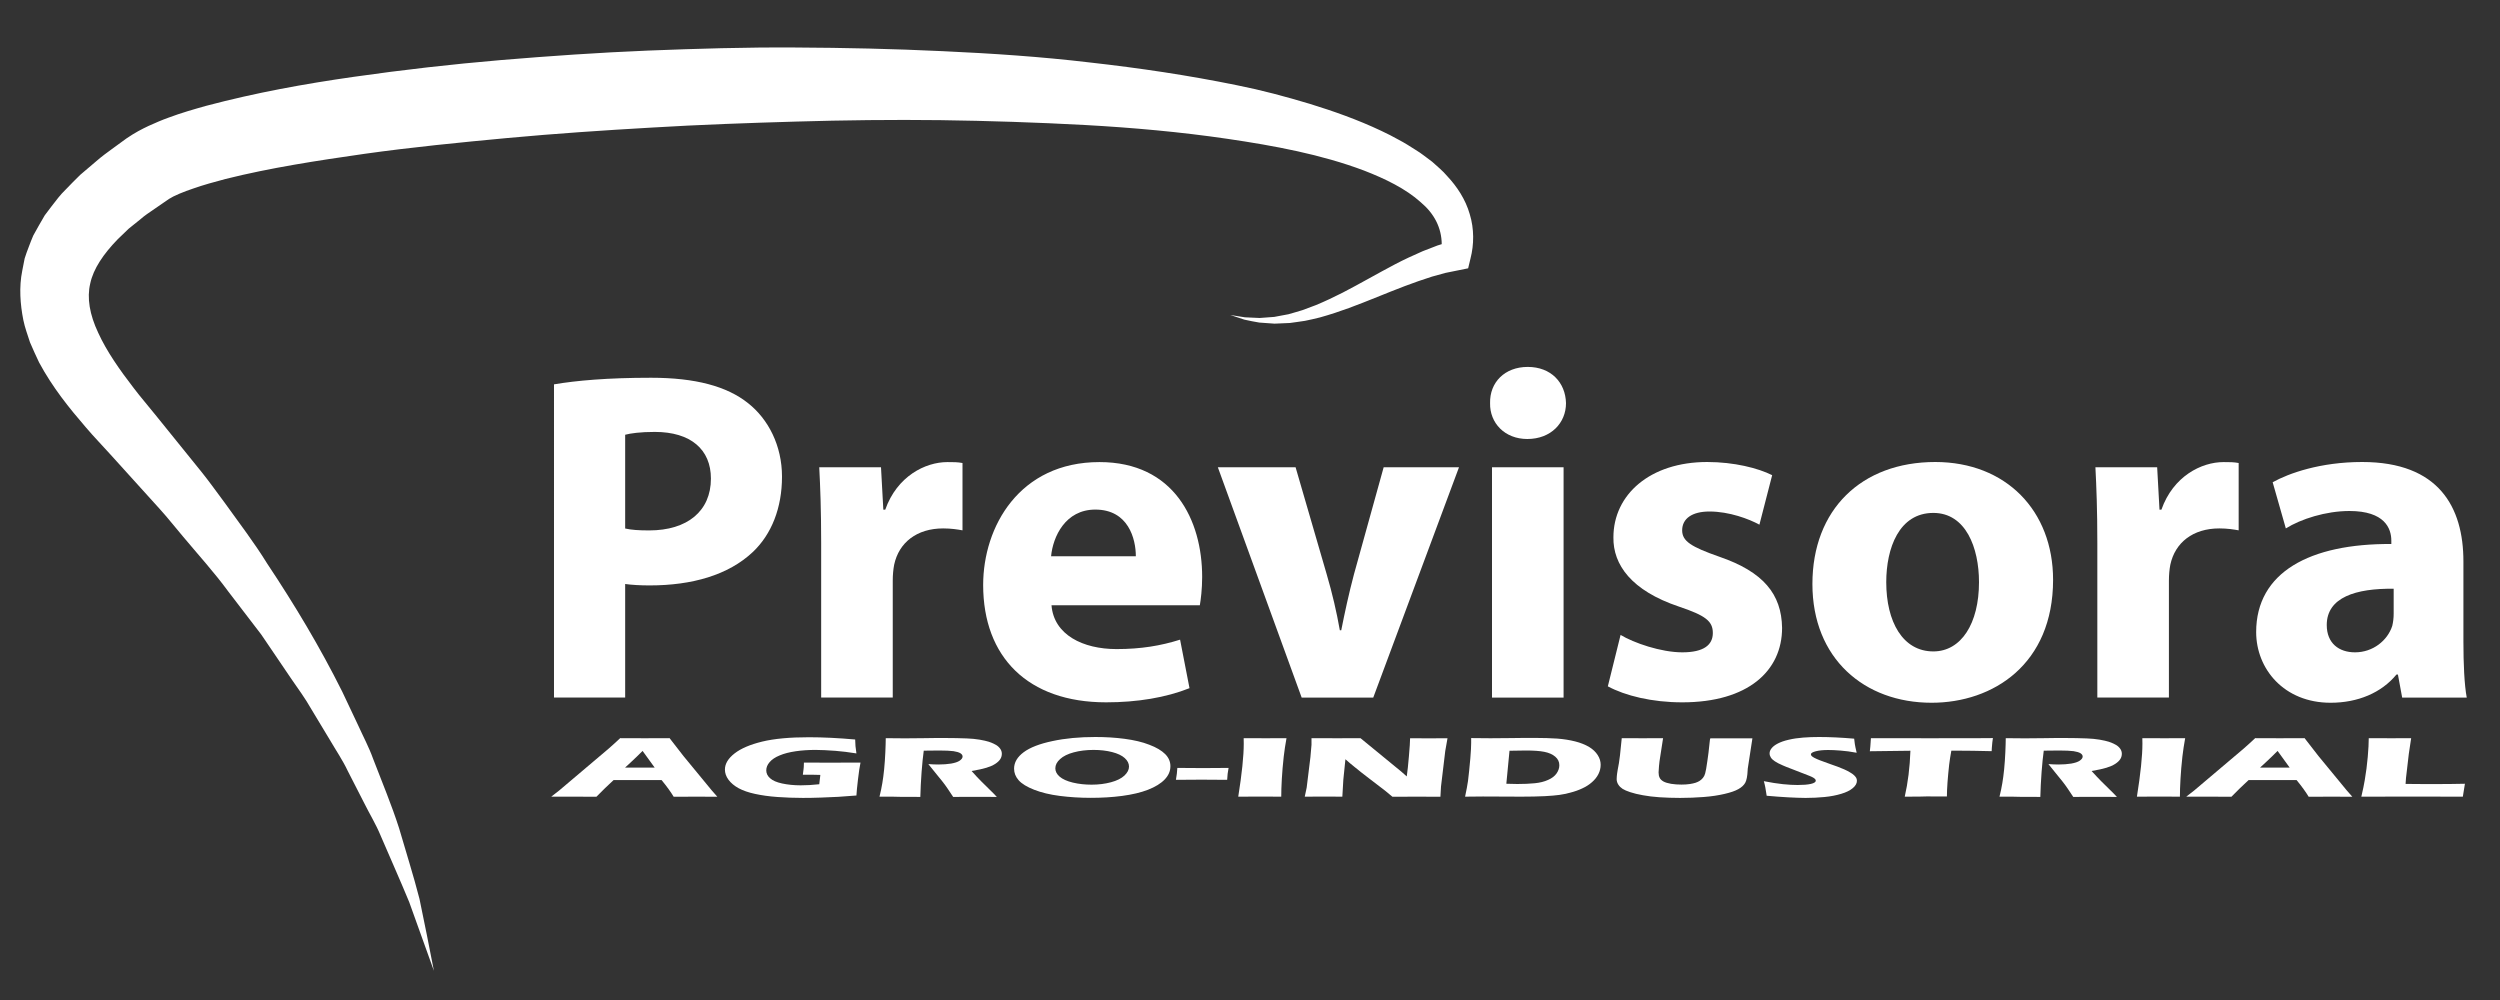 <?xml version="1.0" encoding="utf-8"?>
<!-- Generator: Adobe Illustrator 24.1.1, SVG Export Plug-In . SVG Version: 6.00 Build 0)  -->
<svg version="1.1" id="Capa_1" xmlns="http://www.w3.org/2000/svg" xmlns:xlink="http://www.w3.org/1999/xlink" x="0px" y="0px"
	 viewBox="0 0 300 120" style="enable-background:new 0 0 300 120;" xml:space="preserve">
<rect x="0" y="0" width="300" height="120" fill="#333333" stroke="none"/>
<style type="text/css">
	.st0{fill:#FFFFFF;}
</style>
<g>
	<g>
		<path class="st0" d="M176.37,25.7c-0.51-1.78-1.53-3.31-2.69-4.55c-0.56-0.67-1.2-1.17-1.82-1.74c-0.65-0.47-1.29-1.01-1.98-1.42
			c-0.67-0.43-1.35-0.86-2.04-1.22c-0.69-0.39-1.39-0.74-2.09-1.07c-2.81-1.33-5.69-2.35-8.58-3.24c-2.9-0.87-5.8-1.65-8.73-2.23
			c-5.86-1.2-11.74-2.07-17.63-2.73c-5.89-0.7-11.79-1.09-17.69-1.36c-5.9-0.28-11.8-0.41-17.69-0.44
			c-5.9-0.04-11.79,0.14-17.68,0.37c-5.89,0.24-11.78,0.65-17.66,1.14c-5.89,0.5-11.76,1.17-17.64,2.01
			c-5.89,0.84-11.75,1.9-17.71,3.48c-1.5,0.42-3,0.85-4.55,1.43c-0.76,0.27-1.56,0.62-2.36,0.98c-0.84,0.4-1.59,0.78-2.65,1.5
			l-1.77,1.29l-0.88,0.65c-0.29,0.2-0.64,0.52-0.96,0.78l-1.94,1.65c-0.61,0.58-1.19,1.2-1.78,1.8c-0.6,0.57-1.14,1.3-1.68,2
			l-0.8,1.06l-0.7,1.21l-0.68,1.22c-0.2,0.44-0.36,0.91-0.54,1.36c-0.17,0.46-0.35,0.91-0.49,1.38l-0.29,1.48
			c-0.4,1.98-0.24,4.03,0.13,5.91c0.19,0.94,0.52,1.79,0.8,2.68c0.34,0.82,0.72,1.61,1.09,2.41c1.63,3.03,3.62,5.48,5.62,7.8
			c0.5,0.59,1.01,1.15,1.52,1.7l1.47,1.6l2.94,3.25l2.94,3.25c0.98,1.08,1.84,2.19,2.77,3.28c1.83,2.19,3.76,4.31,5.46,6.63
			l2.62,3.42l1.31,1.71l1.21,1.78l2.42,3.57c0.82,1.18,1.67,2.35,2.38,3.6l2.23,3.7c0.72,1.24,1.55,2.45,2.16,3.75l1.97,3.85
			c0.64,1.29,1.41,2.54,1.96,3.88c1.14,2.66,2.33,5.31,3.44,8l2.96,8.24c-0.54-2.87-1.14-5.74-1.73-8.63
			c-0.73-2.85-1.63-5.65-2.45-8.49c-0.9-2.81-2.05-5.54-3.11-8.31c-0.5-1.4-1.2-2.7-1.81-4.05l-1.9-4.02
			c-2.65-5.31-5.71-10.42-9-15.36c-1.56-2.53-3.38-4.9-5.12-7.33c-0.89-1.19-1.77-2.43-2.68-3.57l-5.51-6.82l-1.4-1.71
			c-0.46-0.55-0.89-1.09-1.31-1.64c-1.69-2.19-3.26-4.43-4.26-6.63c-1.04-2.2-1.37-4.19-0.96-5.92c0.37-1.76,1.6-3.56,3.29-5.3
			c0.45-0.42,0.88-0.86,1.33-1.28l1.43-1.15c0.25-0.2,0.43-0.38,0.75-0.59l0.9-0.62l1.8-1.24l0.06-0.04
			c0.13-0.09-0.11,0.08-0.08,0.06l0.07-0.04l0.14-0.08l0.28-0.16l0.72-0.33c0.54-0.22,1.09-0.44,1.71-0.64
			c1.19-0.42,2.51-0.78,3.83-1.13c5.34-1.34,11.03-2.21,16.69-3.02c5.68-0.8,11.42-1.36,17.17-1.9c5.75-0.53,11.52-0.92,17.29-1.25
			c5.77-0.35,11.55-0.55,17.33-0.72c5.78-0.17,11.56-0.24,17.34-0.17c5.77,0.08,11.54,0.27,17.29,0.58
			c5.75,0.32,11.47,0.83,17.12,1.66c5.63,0.83,11.26,1.87,16.4,3.81c2.53,0.98,5.01,2.18,6.81,3.81c1.63,1.37,2.49,3.07,2.51,5.02
			l-0.51,0.16l-1.76,0.68c-1.14,0.5-2.26,1.01-3.34,1.58c-2.15,1.13-4.21,2.33-6.3,3.41c-1.04,0.53-2.1,1.03-3.18,1.48l-1.63,0.61
			c-0.55,0.18-1.11,0.32-1.67,0.49l-1.71,0.32l-1.75,0.13l-1.76-0.08l-1.77-0.28l1.7,0.56c0.58,0.14,1.19,0.24,1.79,0.35l1.83,0.13
			l1.84-0.08c0.6-0.09,1.22-0.16,1.82-0.26c0.6-0.13,1.2-0.25,1.8-0.41c1.18-0.33,2.34-0.71,3.48-1.13
			c2.28-0.84,4.48-1.79,6.67-2.62c1.1-0.41,2.18-0.8,3.27-1.14l1.63-0.45l1.63-0.33l1.09-0.22l0.28-1.17
			C176.89,29.36,176.91,27.46,176.37,25.7z"/>
	</g>
	<g>
		<g>
			<path class="st0" d="M66.49,46.12c2.66-0.45,6.39-0.79,11.64-0.79c5.31,0,9.1,1.02,11.64,3.05c2.43,1.92,4.07,5.09,4.07,8.82
				c0,3.73-1.24,6.9-3.5,9.04c-2.94,2.77-7.29,4.01-12.38,4.01c-1.13,0-2.15-0.06-2.94-0.17v13.62h-8.54V46.12z M75.02,63.42
				c0.73,0.17,1.64,0.23,2.88,0.23c4.58,0,7.41-2.32,7.41-6.22c0-3.5-2.43-5.6-6.73-5.6c-1.75,0-2.94,0.17-3.56,0.34V63.42z"/>
		</g>
		<g>
			<path class="st0" d="M98.54,65.17c0-4.07-0.11-6.73-0.23-9.1h7.41l0.28,5.09h0.23c1.41-4.01,4.8-5.71,7.46-5.71
				c0.79,0,1.19,0,1.81,0.11v8.08c-0.62-0.11-1.36-0.23-2.32-0.23c-3.17,0-5.31,1.7-5.88,4.35c-0.11,0.57-0.17,1.24-0.17,1.92v14.02
				h-8.59V65.17z"/>
		</g>
		<g>
			<path class="st0" d="M126.18,72.63c0.28,3.56,3.79,5.26,7.8,5.26c2.94,0,5.31-0.4,7.63-1.13l1.13,5.82
				c-2.83,1.13-6.27,1.7-10.01,1.7c-9.38,0-14.75-5.43-14.75-14.08c0-7.01,4.35-14.75,13.96-14.75c8.93,0,12.32,6.95,12.32,13.79
				c0,1.47-0.17,2.77-0.28,3.39H126.18z M136.3,66.75c0-2.09-0.9-5.6-4.86-5.6c-3.62,0-5.09,3.28-5.31,5.6H136.3z"/>
		</g>
		<g>
			<path class="st0" d="M155.47,56.07l3.73,12.83c0.68,2.32,1.19,4.52,1.58,6.73h0.17c0.45-2.26,0.9-4.35,1.53-6.73l3.56-12.83h9.04
				l-10.29,27.64h-8.59l-10.06-27.64H155.47z"/>
		</g>
		<g>
			<path class="st0" d="M187.92,48.38c0,2.37-1.81,4.3-4.64,4.3c-2.71,0-4.52-1.92-4.47-4.3c-0.06-2.49,1.75-4.35,4.52-4.35
				C186.11,44.03,187.86,45.89,187.92,48.38z M179.04,83.71V56.07h8.59v27.64H179.04z"/>
		</g>
		<g>
			<path class="st0" d="M194.47,76.19c1.58,0.96,4.86,2.09,7.4,2.09c2.6,0,3.67-0.9,3.67-2.32c0-1.41-0.85-2.09-4.07-3.17
				c-5.71-1.92-7.91-5.03-7.86-8.31c0-5.14,4.41-9.04,11.25-9.04c3.22,0,6.11,0.73,7.8,1.58l-1.53,5.94
				c-1.24-0.68-3.62-1.58-5.99-1.58c-2.09,0-3.28,0.85-3.28,2.26c0,1.3,1.07,1.98,4.47,3.17c5.26,1.81,7.46,4.47,7.52,8.54
				c0,5.14-4.07,8.93-11.98,8.93c-3.62,0-6.84-0.79-8.93-1.92L194.47,76.19z"/>
		</g>
		<g>
			<path class="st0" d="M246.37,69.58c0,10.12-7.18,14.75-14.58,14.75c-8.08,0-14.3-5.31-14.3-14.25c0-8.93,5.88-14.64,14.75-14.64
				C240.71,55.45,246.37,61.27,246.37,69.58z M226.35,69.86c0,4.75,1.98,8.31,5.65,8.31c3.34,0,5.48-3.34,5.48-8.31
				c0-4.13-1.58-8.31-5.48-8.31C227.88,61.55,226.35,65.79,226.35,69.86z"/>
		</g>
		<g>
			<path class="st0" d="M251.68,65.17c0-4.07-0.11-6.73-0.23-9.1h7.41l0.28,5.09h0.23c1.41-4.01,4.8-5.71,7.46-5.71
				c0.79,0,1.19,0,1.81,0.11v8.08c-0.62-0.11-1.36-0.23-2.32-0.23c-3.17,0-5.31,1.7-5.88,4.35c-0.11,0.57-0.17,1.24-0.17,1.92v14.02
				h-8.59V65.17z"/>
		</g>
		<g>
			<path class="st0" d="M288.26,83.71l-0.51-2.77h-0.17c-1.81,2.2-4.64,3.39-7.91,3.39c-5.6,0-8.93-4.07-8.93-8.48
				c0-7.18,6.44-10.63,16.22-10.57v-0.4c0-1.47-0.79-3.56-5.03-3.56c-2.83,0-5.82,0.96-7.63,2.09l-1.58-5.54
				c1.92-1.07,5.71-2.43,10.74-2.43c9.21,0,12.15,5.43,12.15,11.93v9.61c0,2.66,0.11,5.2,0.4,6.73H288.26z M287.24,70.65
				c-4.52-0.06-8.03,1.02-8.03,4.35c0,2.2,1.47,3.28,3.39,3.28c2.15,0,3.9-1.41,4.47-3.17c0.11-0.45,0.17-0.96,0.17-1.47V70.65z"/>
		</g>
	</g>
	<g>
		<g>
			<path class="st0" d="M66.15,95.6l0.95-0.74l5.92-5.01l0.63-0.56c0.18-0.16,0.44-0.4,0.77-0.71c1.34,0.01,2.32,0.01,2.94,0.01
				c1.08,0,2.07,0,2.99-0.01l1.67,2.15l3.4,4.13l0.66,0.75c-1.32-0.01-2.12-0.01-2.41-0.01c-0.64,0-1.58,0-2.83,0.01
				c-0.34-0.57-0.82-1.23-1.45-2h-5.76c-0.66,0.6-1.35,1.27-2.06,2c-1.42-0.01-2.29-0.01-2.61-0.01
				C68.38,95.59,67.45,95.6,66.15,95.6z M75.01,92.11h3.55c-0.88-1.21-1.37-1.87-1.45-2c-0.5,0.5-0.93,0.92-1.28,1.24L75.01,92.11z"
				/>
		</g>
		<g>
			<path class="st0" d="M96.47,91.51c1.05,0.01,2.04,0.01,2.99,0.01c1.62,0,2.88,0,3.8-0.01c-0.1,0.47-0.2,1.14-0.3,2
				c-0.1,0.86-0.17,1.51-0.19,1.95c-0.88,0.07-1.6,0.12-2.18,0.16c-0.58,0.03-1.27,0.06-2.08,0.09c-0.81,0.03-1.53,0.04-2.16,0.04
				c-1.04,0-2.06-0.04-3.06-0.11s-1.89-0.2-2.68-0.37c-0.79-0.17-1.45-0.4-1.97-0.68c-0.53-0.29-0.93-0.63-1.22-1.02
				c-0.29-0.39-0.43-0.8-0.43-1.22c0-0.7,0.39-1.34,1.16-1.94c0.77-0.6,1.88-1.07,3.32-1.42c1.45-0.35,3.31-0.52,5.6-0.52
				c1.67,0,3.52,0.09,5.55,0.27c0,0.5,0.05,1.06,0.15,1.67c-0.55-0.08-0.99-0.15-1.33-0.19c-0.34-0.04-0.74-0.08-1.19-0.12
				c-0.45-0.04-0.89-0.06-1.29-0.08c-0.41-0.02-0.77-0.03-1.09-0.03c-0.84,0-1.63,0.05-2.38,0.16c-0.75,0.11-1.39,0.27-1.93,0.5
				c-0.54,0.22-0.94,0.49-1.21,0.81c-0.27,0.31-0.4,0.64-0.4,0.99c0,0.35,0.15,0.67,0.46,0.94c0.31,0.28,0.79,0.49,1.45,0.63
				c0.66,0.14,1.4,0.22,2.22,0.22c0.68,0,1.42-0.04,2.23-0.13l0.13-1.12c-0.5-0.01-0.79-0.02-0.88-0.02l-1.22,0l0.08-0.63
				c0.01-0.07,0.02-0.17,0.03-0.3C96.46,91.9,96.47,91.73,96.47,91.51z"/>
		</g>
		<g>
			<path class="st0" d="M105.54,95.6c0.15-0.6,0.26-1.15,0.34-1.63c0.08-0.48,0.16-1.05,0.22-1.68c0.06-0.64,0.11-1.31,0.14-2.02
				c0.03-0.71,0.05-1.27,0.05-1.69c0.95,0.01,1.72,0.02,2.31,0.02c0.61,0,1.35-0.01,2.23-0.02c0.88-0.02,1.73-0.02,2.56-0.02
				c0.98,0,1.85,0.02,2.61,0.05c0.57,0.02,1.09,0.07,1.56,0.15c0.47,0.08,0.86,0.17,1.18,0.28c0.32,0.11,0.59,0.23,0.8,0.36
				c0.21,0.13,0.38,0.29,0.5,0.47c0.12,0.18,0.18,0.37,0.18,0.58c0,0.23-0.06,0.45-0.19,0.65c-0.13,0.2-0.33,0.39-0.61,0.57
				c-0.28,0.18-0.63,0.33-1.05,0.46c-0.42,0.13-1.02,0.26-1.78,0.39l0.59,0.65c0.17,0.18,0.35,0.37,0.54,0.56l1.53,1.51
				c0.07,0.07,0.19,0.19,0.37,0.39c-1.26-0.01-2.1-0.01-2.54-0.01c-0.55,0-1.45,0-2.7,0.01c-0.12-0.18-0.34-0.51-0.66-0.99
				c-0.13-0.2-0.24-0.36-0.33-0.47c-0.18-0.24-0.45-0.59-0.81-1.02l-1.18-1.46c0.41,0.03,0.82,0.05,1.21,0.05
				c0.56,0,1.06-0.04,1.52-0.11c0.45-0.08,0.8-0.19,1.03-0.35c0.23-0.16,0.35-0.32,0.35-0.5c0-0.15-0.09-0.28-0.26-0.39
				c-0.18-0.11-0.45-0.19-0.83-0.25c-0.38-0.05-0.96-0.08-1.74-0.08c-0.27,0-0.54,0-0.83,0.01c-0.29,0.01-0.62,0.01-1,0.01
				c-0.1,0.7-0.18,1.56-0.26,2.57c-0.08,1.01-0.12,2.01-0.15,2.98c-1.28-0.01-2.1-0.01-2.49-0.01
				C107.49,95.59,106.7,95.6,105.54,95.6z"/>
		</g>
		<g>
			<path class="st0" d="M131.44,88.44c1.22,0,2.4,0.07,3.52,0.22c1.13,0.15,2.12,0.38,2.96,0.71c0.85,0.32,1.48,0.7,1.9,1.12
				c0.42,0.42,0.63,0.91,0.63,1.46c0,0.58-0.23,1.11-0.69,1.59c-0.46,0.48-1.13,0.89-2,1.23c-0.87,0.34-1.91,0.58-3.11,0.74
				c-1.21,0.16-2.46,0.23-3.76,0.23c-1.29,0-2.53-0.08-3.71-0.23c-1.18-0.15-2.21-0.4-3.08-0.74c-0.87-0.34-1.49-0.72-1.86-1.14
				c-0.37-0.42-0.55-0.88-0.55-1.39c0-0.75,0.39-1.41,1.16-1.98c0.77-0.57,1.92-1.01,3.44-1.33
				C127.82,88.6,129.53,88.44,131.44,88.44z M131.23,89.99c-0.88,0-1.67,0.1-2.38,0.29c-0.71,0.19-1.26,0.46-1.64,0.81
				c-0.38,0.34-0.57,0.71-0.57,1.11c0,0.36,0.17,0.7,0.52,1c0.35,0.3,0.88,0.54,1.58,0.71c0.71,0.17,1.46,0.25,2.25,0.25
				c0.85,0,1.62-0.1,2.33-0.29c0.71-0.19,1.24-0.46,1.61-0.8c0.37-0.35,0.55-0.71,0.55-1.08c0-0.37-0.17-0.71-0.51-1.02
				c-0.34-0.31-0.85-0.55-1.51-0.72S132.06,89.99,131.23,89.99z"/>
		</g>
		<g>
			<path class="st0" d="M141.11,93.58c0.09-0.5,0.15-0.98,0.17-1.43c1.08,0.01,2.11,0.02,3.07,0.02c0.98,0,2-0.01,3.08-0.02
				c-0.09,0.44-0.15,0.92-0.17,1.43c-1.08-0.01-2.11-0.02-3.08-0.02C143.21,93.57,142.18,93.57,141.11,93.58z"/>
		</g>
		<g>
			<path class="st0" d="M148.59,95.6c0.44-2.76,0.66-4.88,0.66-6.36l-0.01-0.66c1.34,0.01,2.23,0.01,2.68,0.01
				c0.21,0,1.03,0,2.46-0.01c-0.14,0.77-0.25,1.5-0.33,2.19c-0.11,0.96-0.18,1.86-0.23,2.69c-0.05,0.84-0.07,1.55-0.07,2.14
				l-2.34-0.01C150.95,95.59,150.01,95.6,148.59,95.6z"/>
		</g>
		<g>
			<path class="st0" d="M156.57,95.6l0.23-1.08l0.45-3.66l0.13-1.48v-0.8c1.18,0.01,2.23,0.01,3.14,0.01c0.65,0,1.56,0,2.74-0.01
				l4.88,4l0.67,0.59c0.09-0.58,0.17-1.39,0.26-2.42c0.09-1.04,0.14-1.76,0.14-2.16c0.94,0.01,1.69,0.01,2.25,0.01
				c0.26,0,1.01,0,2.24-0.01l-0.27,1.53l-0.51,4.26l-0.07,1.23c-0.99-0.01-1.92-0.01-2.78-0.01c-0.72,0-1.71,0-2.98,0.01
				c-0.4-0.34-0.69-0.58-0.88-0.73l-1.92-1.47c-0.63-0.48-1.22-0.94-1.75-1.38c-0.35-0.28-0.71-0.58-1.09-0.92l-0.25,2.44
				l-0.12,2.05c-0.95-0.01-1.67-0.01-2.16-0.01C158.5,95.59,157.72,95.6,156.57,95.6z"/>
		</g>
		<g>
			<path class="st0" d="M175.81,95.6c0.17-0.78,0.28-1.41,0.35-1.88c0.09-0.7,0.18-1.61,0.28-2.72c0.07-0.85,0.1-1.46,0.1-1.83v-0.6
				c0.89,0.01,1.66,0.02,2.31,0.02c0.63,0,1.45-0.01,2.46-0.02c1.01-0.02,1.97-0.02,2.86-0.02c1.02,0,1.92,0.03,2.69,0.08
				c0.77,0.06,1.49,0.17,2.16,0.34c0.67,0.17,1.23,0.4,1.68,0.67s0.79,0.6,1.03,0.98c0.24,0.37,0.35,0.76,0.35,1.15
				c0,0.39-0.09,0.76-0.27,1.12c-0.18,0.36-0.44,0.68-0.77,0.97c-0.33,0.29-0.71,0.54-1.15,0.74c-0.44,0.21-0.94,0.39-1.5,0.53
				c-0.42,0.11-0.84,0.2-1.27,0.26c-0.43,0.06-1.01,0.11-1.75,0.15c-0.82,0.04-1.76,0.06-2.8,0.06l-4.62-0.02
				C177.5,95.59,176.79,95.59,175.81,95.6z M180.76,94.05c0.42,0.02,0.86,0.03,1.32,0.03c0.78,0,1.47-0.03,2.08-0.09
				c0.61-0.06,1.15-0.19,1.61-0.4c0.46-0.2,0.8-0.46,1.02-0.78c0.22-0.32,0.33-0.64,0.33-0.98c0-0.41-0.16-0.75-0.49-1.03
				c-0.33-0.28-0.76-0.47-1.31-0.58c-0.55-0.11-1.29-0.16-2.23-0.16c-0.55,0-1.2,0.01-1.95,0.03L180.76,94.05z"/>
		</g>
		<g>
			<path class="st0" d="M194.61,88.58c1.19,0.01,2.03,0.01,2.52,0.01c0.61,0,1.42,0,2.44-0.01l-0.34,2.19
				c-0.07,0.41-0.12,0.8-0.15,1.16c-0.03,0.36-0.05,0.61-0.05,0.75c0,0.26,0.04,0.48,0.13,0.65c0.08,0.18,0.24,0.32,0.46,0.45
				c0.22,0.12,0.53,0.21,0.92,0.28c0.39,0.06,0.8,0.09,1.23,0.09c0.37,0,0.71-0.02,1.03-0.07c0.25-0.04,0.48-0.09,0.67-0.15
				c0.17-0.06,0.33-0.13,0.46-0.21c0.16-0.1,0.3-0.22,0.42-0.37c0.12-0.14,0.21-0.32,0.27-0.54c0.07-0.22,0.16-0.74,0.27-1.53
				c0.1-0.68,0.18-1.3,0.23-1.86c0.05-0.55,0.09-0.82,0.13-0.82c1.15,0,2.06,0,2.72,0h2.32l-0.56,3.65
				c-0.01,0.07-0.01,0.13-0.01,0.17c-0.03,0.71-0.13,1.22-0.29,1.51c-0.16,0.29-0.44,0.55-0.82,0.76c-0.38,0.22-0.94,0.41-1.67,0.58
				c-0.73,0.17-1.56,0.3-2.5,0.37c-0.93,0.07-1.87,0.11-2.83,0.11c-0.85,0-1.68-0.03-2.47-0.08c-0.73-0.05-1.39-0.13-1.98-0.24
				c-0.59-0.1-1.1-0.23-1.53-0.37c-0.4-0.13-0.7-0.26-0.92-0.4c-0.21-0.14-0.38-0.3-0.5-0.49c-0.14-0.21-0.21-0.44-0.21-0.68
				c0-0.08,0.01-0.21,0.02-0.37s0.05-0.41,0.1-0.72l0.15-0.82c0.04-0.22,0.08-0.53,0.13-0.95L194.61,88.58z"/>
		</g>
		<g>
			<path class="st0" d="M212,95.49c-0.1-0.73-0.21-1.32-0.34-1.75c0.86,0.17,1.62,0.29,2.29,0.36c0.67,0.07,1.26,0.1,1.76,0.1
				c0.66,0,1.19-0.04,1.59-0.13c0.39-0.09,0.59-0.22,0.59-0.39c0-0.06-0.02-0.11-0.06-0.17c-0.04-0.05-0.11-0.11-0.22-0.18
				c-0.11-0.07-0.26-0.14-0.46-0.22l-2.16-0.84c-0.5-0.19-0.86-0.33-1.05-0.42c-0.41-0.17-0.72-0.34-0.95-0.49s-0.39-0.3-0.49-0.46
				c-0.1-0.16-0.15-0.32-0.15-0.5c0-0.21,0.08-0.41,0.25-0.62c0.16-0.2,0.41-0.39,0.74-0.56c0.33-0.17,0.76-0.33,1.3-0.45
				c0.54-0.13,1.12-0.21,1.74-0.26c0.62-0.05,1.25-0.07,1.91-0.07c1.29,0,2.69,0.07,4.21,0.2c0.02,0.24,0.05,0.45,0.08,0.65
				c0.03,0.2,0.1,0.54,0.22,1.04c-0.7-0.13-1.34-0.22-1.92-0.26c-0.58-0.05-1.08-0.07-1.5-0.07c-0.6,0-1.09,0.05-1.48,0.15
				c-0.39,0.1-0.59,0.22-0.59,0.37c0,0.07,0.03,0.14,0.09,0.2c0.06,0.07,0.18,0.14,0.34,0.23c0.17,0.09,0.39,0.18,0.66,0.29
				c0.27,0.1,0.71,0.26,1.29,0.47l0.82,0.29c0.24,0.09,0.51,0.2,0.79,0.32c0.28,0.13,0.53,0.25,0.73,0.38
				c0.21,0.12,0.36,0.24,0.47,0.34c0.11,0.1,0.19,0.21,0.25,0.31c0.05,0.1,0.08,0.22,0.08,0.34c0,0.31-0.16,0.6-0.49,0.88
				c-0.33,0.28-0.79,0.51-1.4,0.69c-0.6,0.18-1.26,0.31-1.99,0.38c-0.72,0.07-1.48,0.11-2.28,0.11
				C215.44,95.74,213.88,95.66,212,95.49z"/>
		</g>
		<g>
			<path class="st0" d="M228.57,95.6c0.38-1.67,0.61-3.5,0.68-5.51l-4.87,0.06l0.06-0.57c0.03-0.31,0.05-0.64,0.07-1
				c2.17,0.01,4.69,0.01,7.57,0.01l2.83-0.01h2.75l1.49-0.01l-0.07,0.5c-0.03,0.27-0.05,0.49-0.06,0.67
				c-0.01,0.18-0.02,0.31-0.02,0.4c-1.63-0.04-2.98-0.06-4.04-0.06h-0.8c-0.11,0.61-0.2,1.17-0.26,1.68
				c-0.08,0.74-0.15,1.45-0.2,2.14c-0.05,0.69-0.07,1.25-0.07,1.68c-1.25-0.01-2.06-0.01-2.42-0.01
				C230.87,95.59,229.99,95.6,228.57,95.6z"/>
		</g>
		<g>
			<path class="st0" d="M239.94,95.6c0.15-0.6,0.26-1.15,0.34-1.63c0.08-0.48,0.16-1.05,0.22-1.68c0.06-0.64,0.11-1.31,0.14-2.02
				c0.03-0.71,0.05-1.27,0.05-1.69c0.95,0.01,1.72,0.02,2.31,0.02c0.61,0,1.35-0.01,2.23-0.02c0.88-0.02,1.73-0.02,2.56-0.02
				c0.98,0,1.85,0.02,2.61,0.05c0.57,0.02,1.09,0.07,1.56,0.15c0.47,0.08,0.86,0.17,1.18,0.28c0.32,0.11,0.59,0.23,0.8,0.36
				c0.21,0.13,0.38,0.29,0.5,0.47c0.12,0.18,0.18,0.37,0.18,0.58c0,0.23-0.06,0.45-0.19,0.65c-0.13,0.2-0.33,0.39-0.61,0.57
				c-0.28,0.18-0.63,0.33-1.05,0.46c-0.42,0.13-1.02,0.26-1.78,0.39l0.6,0.65c0.17,0.18,0.35,0.37,0.54,0.56l1.53,1.51
				c0.07,0.07,0.19,0.19,0.37,0.39c-1.26-0.01-2.1-0.01-2.54-0.01c-0.55,0-1.45,0-2.7,0.01c-0.12-0.18-0.34-0.51-0.66-0.99
				c-0.13-0.2-0.24-0.36-0.33-0.47c-0.18-0.24-0.45-0.59-0.81-1.02l-1.18-1.46c0.41,0.03,0.82,0.05,1.21,0.05
				c0.56,0,1.06-0.04,1.52-0.11c0.45-0.08,0.8-0.19,1.03-0.35c0.23-0.16,0.35-0.32,0.35-0.5c0-0.15-0.09-0.28-0.26-0.39
				c-0.18-0.11-0.45-0.19-0.83-0.25c-0.38-0.05-0.96-0.08-1.75-0.08c-0.27,0-0.54,0-0.83,0.01c-0.29,0.01-0.62,0.01-1,0.01
				c-0.1,0.7-0.18,1.56-0.26,2.57c-0.08,1.01-0.12,2.01-0.15,2.98c-1.28-0.01-2.1-0.01-2.49-0.01
				C241.89,95.59,241.09,95.6,239.94,95.6z"/>
		</g>
		<g>
			<path class="st0" d="M256.43,95.6c0.44-2.76,0.66-4.88,0.66-6.36l-0.01-0.66c1.34,0.01,2.23,0.01,2.68,0.01
				c0.21,0,1.03,0,2.46-0.01c-0.14,0.77-0.25,1.5-0.33,2.19c-0.11,0.96-0.18,1.86-0.23,2.69c-0.05,0.84-0.07,1.55-0.07,2.14
				l-2.34-0.01C258.79,95.59,257.85,95.6,256.43,95.6z"/>
		</g>
		<g>
			<path class="st0" d="M262.35,95.6l0.95-0.74l5.92-5.01l0.63-0.56c0.18-0.16,0.44-0.4,0.77-0.71c1.34,0.01,2.32,0.01,2.94,0.01
				c1.08,0,2.07,0,2.99-0.01l1.67,2.15l3.4,4.13l0.66,0.75c-1.32-0.01-2.12-0.01-2.41-0.01c-0.64,0-1.58,0-2.83,0.01
				c-0.34-0.57-0.82-1.23-1.45-2h-5.76c-0.66,0.6-1.35,1.27-2.06,2c-1.42-0.01-2.29-0.01-2.61-0.01
				C264.57,95.59,263.64,95.6,262.35,95.6z M271.21,92.11h3.55c-0.88-1.21-1.37-1.87-1.45-2c-0.5,0.5-0.93,0.92-1.28,1.24
				L271.21,92.11z"/>
		</g>
		<g>
			<path class="st0" d="M283.36,95.6c0.19-0.81,0.33-1.47,0.41-1.98c0.16-0.93,0.28-1.86,0.36-2.78c0.08-0.92,0.12-1.67,0.12-2.26
				c1.04,0.01,1.96,0.01,2.76,0.01c0.54,0,1.32,0,2.33-0.01l-0.28,1.86l-0.34,2.91l-0.05,0.72c1.31,0.01,2.17,0.02,2.56,0.02
				c2.01,0,3.53-0.01,4.56-0.04l-0.25,1.55c-2.01-0.01-3.92-0.01-5.73-0.01C287.35,95.59,285.2,95.6,283.36,95.6z"/>
		</g>
	</g>
</g>
</svg>
